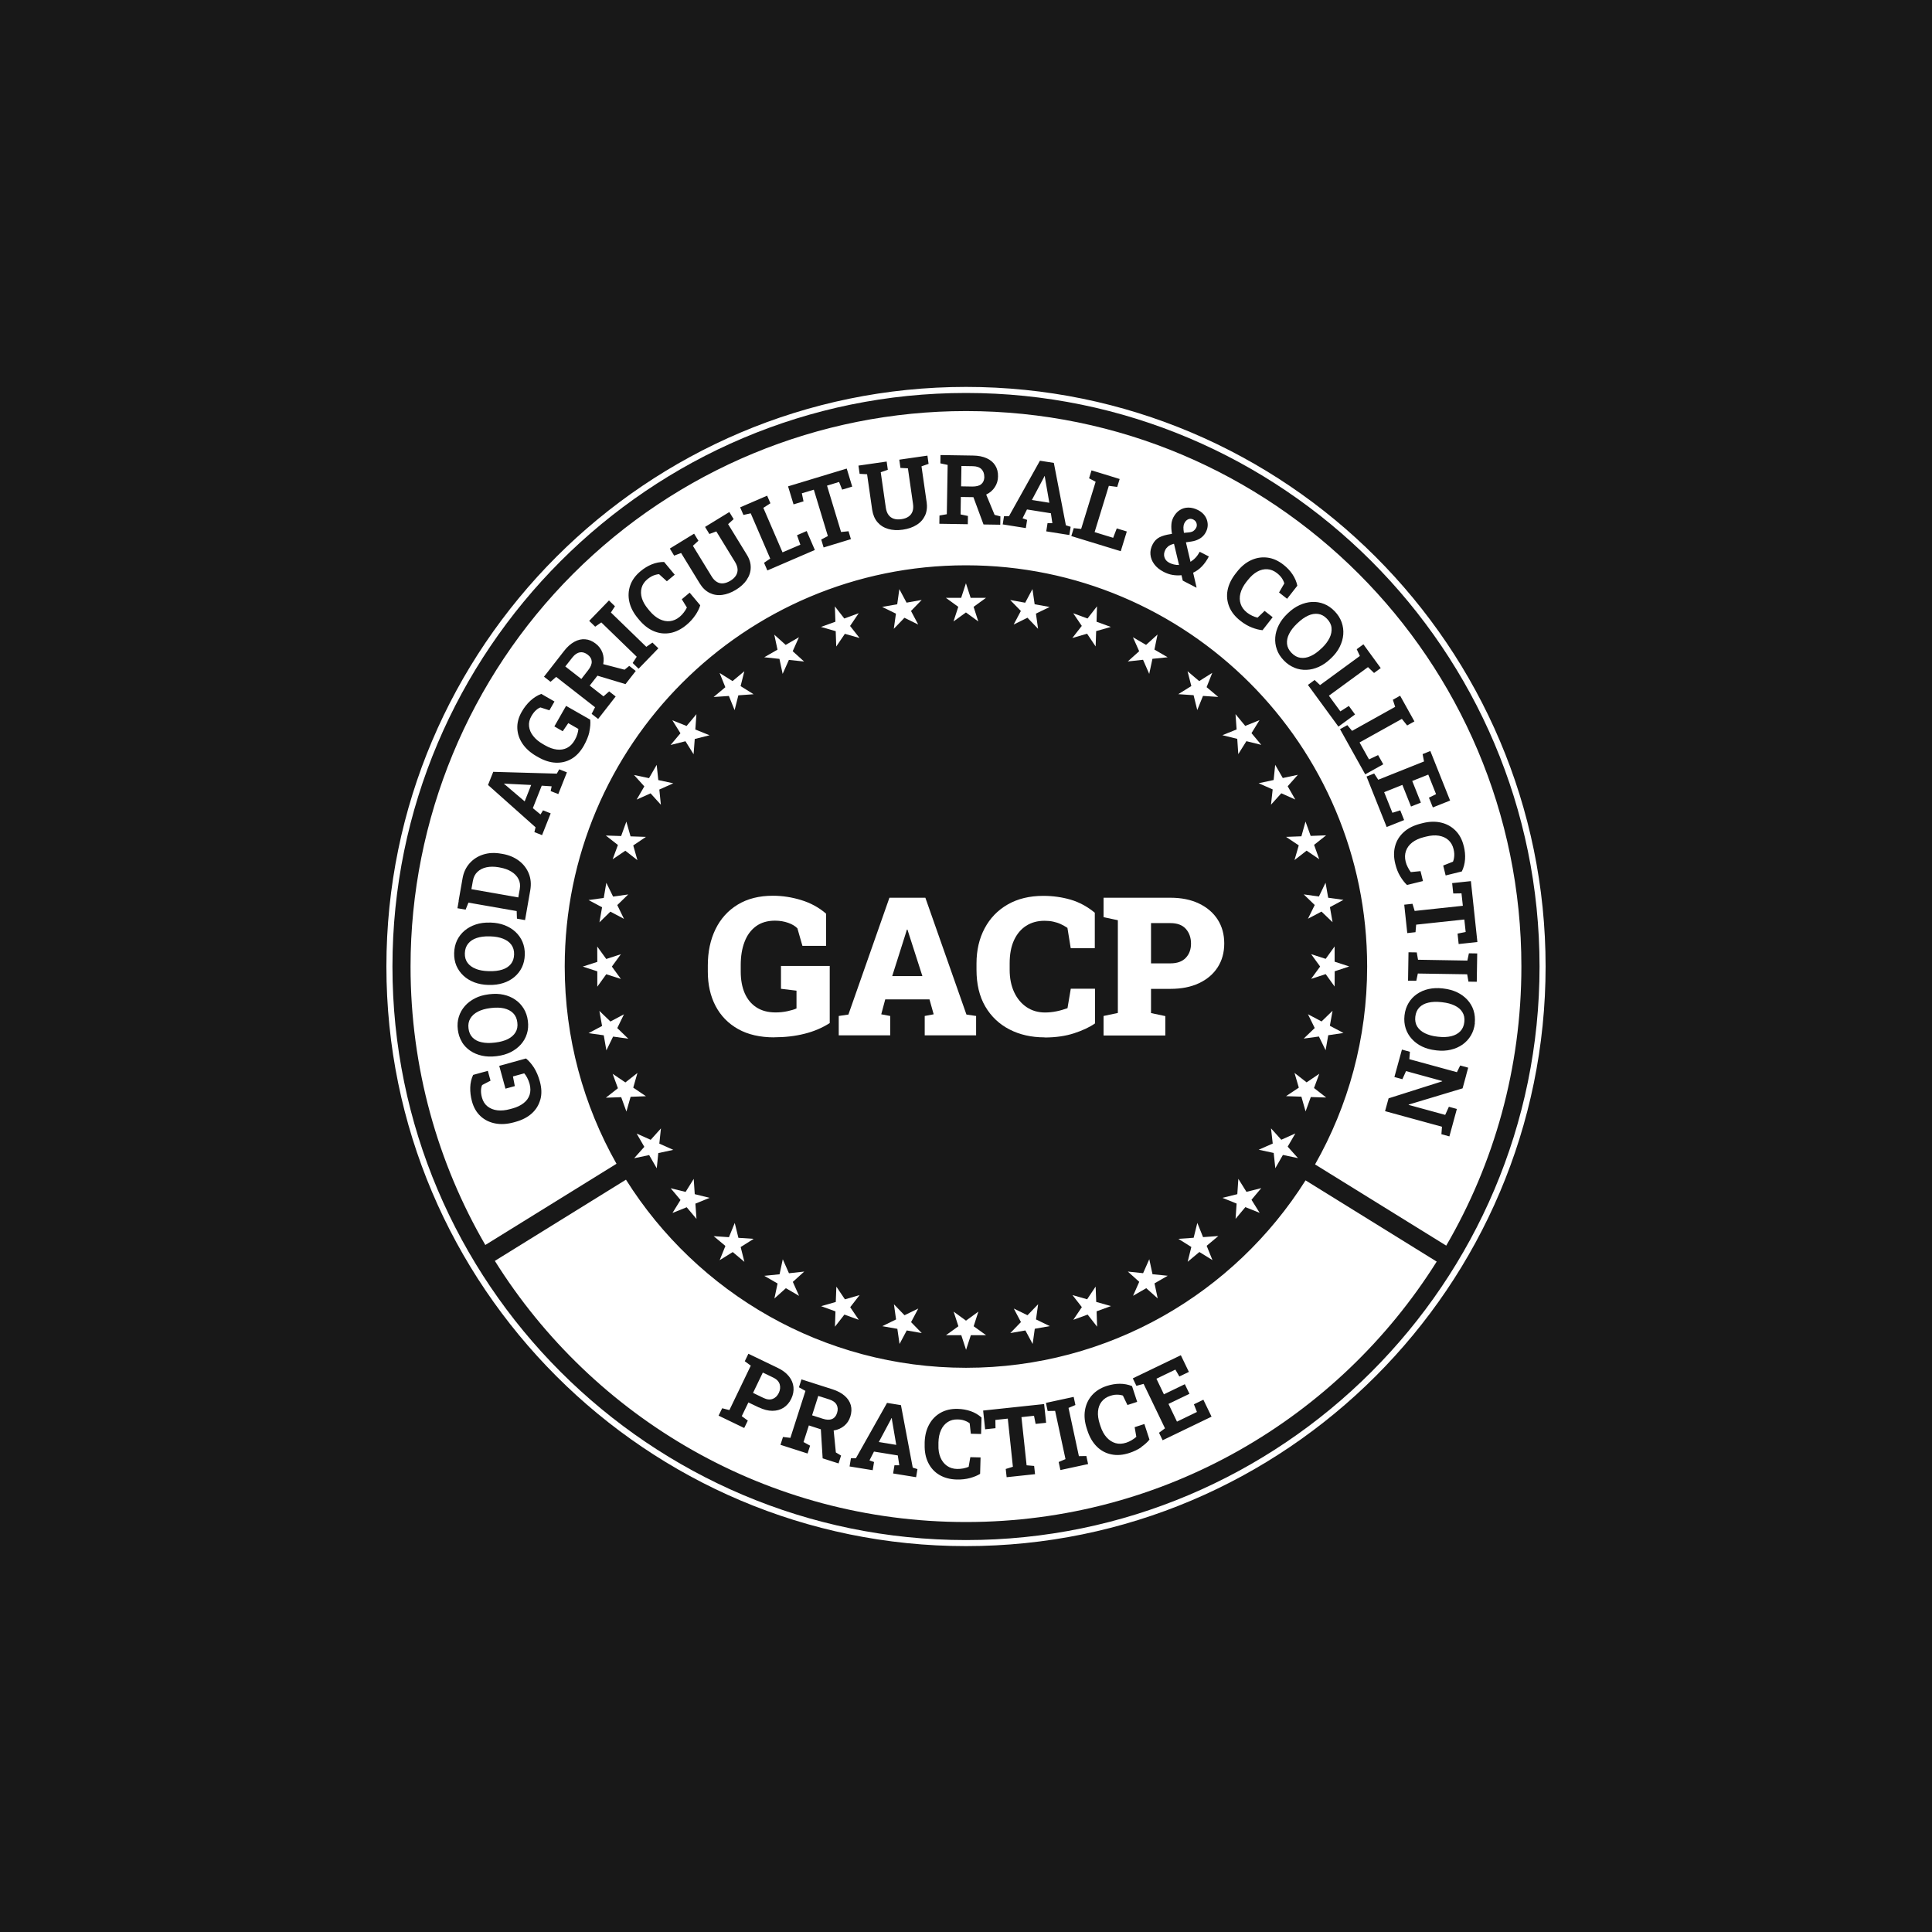 <?xml version="1.0" encoding="UTF-8"?> <svg xmlns="http://www.w3.org/2000/svg" id="a" viewBox="0 0 300 300"><rect y="0" width="300" height="300" fill="#181818"></rect><g><g><polygon points="149.99 90.57 150.72 92.83 153.11 92.83 151.18 94.23 151.91 96.5 149.99 95.1 148.06 96.5 148.8 94.23 146.87 92.83 149.25 92.83 149.99 90.57" fill="#fff"></polygon><polygon points="139.65 91.48 140.77 93.58 143.12 93.16 141.46 94.87 142.58 96.98 140.44 95.93 138.79 97.64 139.12 95.29 136.98 94.24 139.32 93.83 139.65 91.48" fill="#fff"></polygon><polygon points="129.64 94.16 131.1 96.04 133.34 95.22 132 97.2 133.47 99.07 131.19 98.42 129.85 100.39 129.77 98.01 127.48 97.35 129.72 96.54 129.64 94.16" fill="#fff"></polygon><polygon points="120.23 98.55 122 100.14 124.06 98.95 123.09 101.12 124.86 102.72 122.5 102.47 121.53 104.64 121.03 102.31 118.67 102.06 120.73 100.88 120.23 98.55" fill="#fff"></polygon><polygon points="111.74 104.5 113.75 105.76 115.58 104.23 115 106.54 117.02 107.8 114.65 107.97 114.07 110.27 113.18 108.07 110.81 108.23 112.63 106.71 111.74 104.5" fill="#fff"></polygon><polygon points="104.4 111.84 106.61 112.73 108.14 110.9 107.97 113.28 110.18 114.17 107.88 114.75 107.7 117.12 106.44 115.1 104.13 115.68 105.66 113.86 104.4 111.84" fill="#fff"></polygon><polygon points="98.45 120.34 100.78 120.83 101.97 118.77 102.22 121.13 104.55 121.63 102.38 122.6 102.62 124.96 101.02 123.19 98.86 124.16 100.05 122.11 98.45 120.34" fill="#fff"></polygon><polygon points="94.07 129.74 96.45 129.82 97.26 127.58 97.91 129.87 100.3 129.95 98.33 131.28 98.98 133.57 97.1 132.1 95.13 133.43 95.95 131.21 94.07 129.74" fill="#fff"></polygon><polygon points="91.39 139.76 93.75 139.43 94.15 137.08 95.2 139.22 97.55 138.89 95.85 140.54 96.89 142.68 94.78 141.56 93.08 143.22 93.49 140.88 91.39 139.76" fill="#fff"></polygon><polygon points="90.49 150.09 92.75 149.36 92.74 146.98 94.14 148.91 96.41 148.17 95.01 150.09 96.41 152.01 94.14 151.28 92.75 153.21 92.75 150.83 90.49 150.09" fill="#fff"></polygon><polygon points="91.39 160.43 93.49 159.31 93.07 156.97 94.79 158.62 96.89 157.5 95.85 159.64 97.56 161.29 95.2 160.96 94.16 163.1 93.75 160.76 91.39 160.43" fill="#fff"></polygon><polygon points="94.08 170.45 95.95 168.98 95.13 166.74 97.11 168.08 98.98 166.61 98.33 168.89 100.3 170.22 97.92 170.31 97.27 172.6 96.46 170.37 94.08 170.45" fill="#fff"></polygon><polygon points="98.47 179.85 100.05 178.08 98.86 176.02 101.04 176.99 102.63 175.22 102.38 177.58 104.55 178.55 102.22 179.05 101.98 181.41 100.8 179.36 98.47 179.85" fill="#fff"></polygon><polygon points="104.42 188.35 105.67 186.33 104.14 184.51 106.46 185.08 107.72 183.06 107.88 185.43 110.19 186 107.98 186.9 108.15 189.27 106.63 187.46 104.42 188.35" fill="#fff"></polygon><polygon points="111.75 195.68 112.64 193.47 110.82 191.95 113.19 192.11 114.09 189.9 114.66 192.21 117.03 192.37 115.01 193.64 115.59 195.94 113.78 194.42 111.75 195.68" fill="#fff"></polygon><polygon points="120.25 201.63 120.74 199.3 118.68 198.11 121.05 197.87 121.55 195.54 122.51 197.71 124.88 197.45 123.11 199.05 124.08 201.22 122.03 200.03 120.25 201.63" fill="#fff"></polygon><polygon points="129.65 206.01 129.73 203.63 127.5 202.82 129.78 202.17 129.87 199.79 131.2 201.76 133.48 201.1 132.02 202.98 133.35 204.94 131.12 204.13 129.65 206.01" fill="#fff"></polygon><polygon points="139.68 208.69 139.34 206.34 137 205.93 139.14 204.88 138.81 202.53 140.45 204.23 142.59 203.19 141.47 205.3 143.13 207 140.8 206.59 139.68 208.69" fill="#fff"></polygon><polygon points="150.01 209.6 149.27 207.33 146.89 207.33 148.82 205.94 148.08 203.67 150 205.07 151.92 203.67 151.19 205.94 153.12 207.33 150.75 207.33 150.01 209.6" fill="#fff"></polygon><polygon points="160.35 208.69 159.22 206.59 156.88 207 158.53 205.29 157.42 203.19 159.55 204.23 161.2 202.52 160.87 204.88 163.01 205.92 160.68 206.33 160.35 208.69" fill="#fff"></polygon><polygon points="170.36 206.01 168.89 204.13 166.66 204.94 167.99 202.97 166.53 201.1 168.81 201.75 170.13 199.78 170.22 202.16 172.51 202.81 170.28 203.62 170.36 206.01" fill="#fff"></polygon><polygon points="179.77 201.62 177.99 200.03 175.94 201.21 176.9 199.04 175.13 197.45 177.5 197.7 178.46 195.53 178.96 197.86 181.32 198.1 179.27 199.28 179.77 201.62" fill="#fff"></polygon><polygon points="188.27 195.67 186.24 194.41 184.42 195.93 184.99 193.63 182.98 192.37 185.35 192.2 185.92 189.89 186.81 192.1 189.18 191.93 187.37 193.45 188.27 195.67" fill="#fff"></polygon><polygon points="195.6 188.33 193.38 187.44 191.86 189.26 192.02 186.89 189.82 186 192.13 185.43 192.29 183.05 193.55 185.07 195.85 184.49 194.33 186.3 195.6 188.33" fill="#fff"></polygon><polygon points="201.55 179.83 199.21 179.34 198.03 181.4 197.78 179.03 195.45 178.53 197.63 177.57 197.36 175.21 198.96 176.98 201.14 176 199.95 178.05 201.55 179.83" fill="#fff"></polygon><polygon points="205.93 170.42 203.54 170.35 202.73 172.58 202.08 170.29 199.7 170.21 201.68 168.89 201.01 166.6 202.89 168.07 204.86 166.73 204.04 168.95 205.93 170.42" fill="#fff"></polygon><polygon points="208.61 160.4 206.25 160.75 205.84 163.08 204.8 160.95 202.44 161.27 204.15 159.63 203.1 157.49 205.21 158.61 206.92 156.95 206.5 159.28 208.61 160.4" fill="#fff"></polygon><polygon points="209.51 150.07 207.25 150.82 207.24 153.19 205.85 151.26 203.59 152 204.99 150.08 203.59 148.16 205.85 148.89 207.24 146.96 207.24 149.33 209.51 150.07" fill="#fff"></polygon><polygon points="208.61 139.73 206.51 140.86 206.92 143.2 205.2 141.55 203.1 142.66 204.15 140.53 202.44 138.88 204.8 139.21 205.83 137.07 206.24 139.4 208.61 139.73" fill="#fff"></polygon><polygon points="205.92 129.71 204.05 131.19 204.85 133.42 202.89 132.09 201.01 133.55 201.67 131.27 199.7 129.95 202.08 129.86 202.72 127.57 203.52 129.8 205.92 129.71" fill="#fff"></polygon><polygon points="201.53 120.31 199.95 122.09 201.13 124.15 198.96 123.18 197.36 124.95 197.62 122.58 195.44 121.62 197.77 121.12 198.01 118.76 199.19 120.81 201.53 120.31" fill="#fff"></polygon><polygon points="195.58 111.82 194.33 113.84 195.85 115.66 193.54 115.09 192.28 117.1 192.12 114.73 189.81 114.16 192.02 113.27 191.85 110.89 193.36 112.72 195.58 111.82" fill="#fff"></polygon><polygon points="188.24 104.48 187.36 106.7 189.17 108.22 186.8 108.06 185.91 110.26 185.34 107.95 182.96 107.79 184.99 106.53 184.4 104.23 186.21 105.76 188.24 104.48" fill="#fff"></polygon><polygon points="179.74 98.53 179.26 100.87 181.31 102.06 178.95 102.3 178.45 104.64 177.49 102.45 175.12 102.71 176.89 101.12 175.92 98.95 177.96 100.14 179.74 98.53" fill="#fff"></polygon><polygon points="170.34 94.15 170.27 96.54 172.49 97.35 170.21 98 170.13 100.38 168.8 98.4 166.51 99.07 167.98 97.19 166.65 95.23 168.87 96.04 170.34 94.15" fill="#fff"></polygon><polygon points="160.32 91.47 160.66 93.83 162.99 94.25 160.86 95.28 161.19 97.64 159.54 95.92 157.4 96.98 158.52 94.87 156.86 93.17 159.19 93.59 160.32 91.47" fill="#fff"></polygon></g><g><polygon points="162.23 73.93 162.19 73.93 162.03 74.25 160.23 77.64 162.94 78.07 162.28 74.27 162.23 73.93" fill="#fff"></polygon><path d="M185.33,82.43c.17-.12,.3-.28,.41-.47,.11-.22,.13-.45,.06-.7-.07-.25-.23-.44-.49-.58-.28-.15-.55-.16-.8-.05-.25,.11-.45,.31-.59,.59-.1,.19-.15,.4-.16,.65,0,.25,.02,.54,.08,.87l.75-.07c.32-.03,.57-.11,.74-.23Z" fill="#fff"></path><path d="M182.15,84.48c-.33,.09-.58,.22-.77,.37-.18,.16-.33,.33-.43,.53-.2,.39-.25,.77-.14,1.14,.11,.37,.36,.66,.74,.86,.23,.12,.48,.21,.73,.27,.26,.06,.53,.09,.8,.08l-.78-3.28-.17,.02Z" fill="#fff"></path><path d="M90.06,101.3c-.42,.06-.81,.32-1.18,.79l-1.1,1.4,2.49,1.94,1.07-1.38c.38-.49,.56-.93,.54-1.33-.02-.4-.22-.76-.62-1.06-.39-.3-.79-.43-1.21-.37Z" fill="#fff"></path><path d="M74.79,161.84c.58,.13,1.24,.15,1.98,.06l.18-.02c.74-.09,1.38-.27,1.91-.53,.53-.27,.93-.62,1.19-1.05s.36-.95,.28-1.54c-.07-.6-.29-1.08-.65-1.44-.36-.36-.83-.6-1.41-.74-.58-.13-1.25-.15-1.99-.06l-.17,.02c-.73,.09-1.36,.27-1.89,.54-.53,.27-.93,.63-1.19,1.07s-.36,.96-.28,1.55c.07,.59,.29,1.07,.64,1.42,.36,.36,.82,.6,1.4,.72Z" fill="#fff"></path><path d="M73.89,150.45c.55,.21,1.2,.33,1.95,.35h.18c.75,.02,1.4-.06,1.97-.24,.57-.18,1.01-.47,1.33-.86,.32-.39,.49-.88,.51-1.48,.02-.6-.13-1.11-.43-1.52s-.73-.72-1.29-.94c-.56-.22-1.21-.34-1.96-.36h-.18c-.74-.02-1.39,.06-1.95,.25-.57,.19-1.01,.48-1.33,.88-.32,.4-.49,.89-.51,1.49-.02,.6,.13,1.1,.43,1.5s.73,.71,1.28,.92Z" fill="#fff"></path><polygon points="78.29 121.68 78.27 121.72 78.55 121.95 81.47 124.44 82.48 121.89 78.62 121.7 78.29 121.68" fill="#fff"></polygon><path d="M80.71,138.06c.1-.58,.04-1.1-.2-1.56-.23-.46-.6-.84-1.1-1.15s-1.09-.52-1.77-.64l-.2-.04c-.69-.12-1.32-.12-1.89,0-.57,.12-1.04,.36-1.41,.71-.37,.35-.61,.82-.71,1.4l-.23,1.29,7.28,1.28,.23-1.29Z" fill="#fff"></path><path d="M205.26,100.63c.53-.51,.93-1.04,1.19-1.57s.36-1.06,.31-1.57c-.05-.51-.29-.98-.71-1.41-.41-.43-.87-.68-1.37-.75-.5-.07-1.02,.02-1.55,.26-.54,.24-1.08,.63-1.62,1.14l-.13,.12c-.54,.52-.94,1.04-1.21,1.58s-.37,1.05-.32,1.55c.05,.5,.28,.97,.7,1.4,.42,.44,.88,.69,1.38,.76,.5,.07,1.03-.01,1.57-.26,.55-.24,1.09-.62,1.63-1.14l.13-.12Z" fill="#fff"></path><path d="M152.84,74.05c0-.49-.14-.89-.43-1.19s-.75-.46-1.34-.47l-1.78-.03-.05,3.16,1.74,.03c.62,0,1.08-.11,1.39-.37s.47-.63,.48-1.13Z" fill="#fff"></path><path d="M225.87,156.14c-.53-.26-1.17-.43-1.91-.51l-.17-.02c-.74-.08-1.41-.06-1.99,.08-.58,.13-1.05,.38-1.4,.74-.35,.36-.56,.84-.63,1.43-.07,.6,.03,1.12,.3,1.55,.27,.43,.67,.78,1.21,1.04,.54,.26,1.18,.44,1.92,.52l.18,.02c.73,.08,1.39,.05,1.97-.09,.58-.14,1.05-.4,1.4-.76s.57-.85,.63-1.44c.07-.59-.03-1.1-.3-1.53-.26-.43-.66-.77-1.2-1.03Z" fill="#fff"></path><path d="M150,63.83c-22.87,0-44.81,9.09-60.99,25.26-16.17,16.17-25.26,38.11-25.26,60.99,0,15.76,4.23,30.53,11.61,43.24l20.37-12.61c-5.11-9.04-8.04-19.49-8.04-30.63,0-34.41,27.89-62.3,62.3-62.3s62.3,27.89,62.3,62.3c0,11.17-2.94,21.66-8.09,30.73l20.37,12.61c7.42-12.74,11.67-27.54,11.67-43.34,0-47.63-38.62-86.25-86.25-86.25Zm79.41,82.45l-2.91,.31-.17-1.62,1.26-.25-.21-1.94-7.48,.8-.1,1.17-1.28,.14-.47-4.41,1.28-.14,.34,1.11,7.48-.8-.21-1.93-1.28,.02-.17-1.61,2.91-.31,1.01,9.47Zm-2.11-14.88c.17,.7,.24,1.38,.19,2.05-.05,.66-.21,1.29-.5,1.87l-2.51,.62-.38-1.54,1.52-.6c.07-.18,.13-.38,.16-.58,.03-.2,.05-.42,.04-.65-.01-.23-.05-.46-.11-.72-.14-.59-.42-1.06-.81-1.41s-.88-.57-1.47-.67-1.24-.05-1.97,.13l-.36,.09c-.72,.18-1.32,.45-1.8,.82s-.8,.81-.98,1.32c-.18,.51-.2,1.06-.05,1.66,.07,.3,.18,.59,.33,.87,.14,.28,.3,.54,.47,.76l1.51-.15,.38,1.54-2.48,.61c-.36-.34-.71-.78-1.05-1.34s-.59-1.2-.77-1.94c-.25-1-.26-1.93-.02-2.78,.23-.85,.69-1.57,1.36-2.17,.67-.6,1.53-1.02,2.58-1.29l.35-.09c1-.25,1.94-.28,2.82-.08s1.62,.61,2.24,1.22c.62,.62,1.06,1.42,1.3,2.43Zm-156.09,8.5l.61-3.48c.16-.94,.53-1.73,1.1-2.37,.57-.64,1.27-1.09,2.12-1.36s1.77-.31,2.78-.13l.19,.03c1,.17,1.85,.53,2.56,1.06,.71,.53,1.22,1.2,1.54,1.99,.32,.79,.39,1.65,.23,2.59l-.81,4.64-1.26-.22-.04-1.18-7.49-1.31-.44,1.09-1.27-.22,.2-1.13Zm-.69,8.08c.02-.72,.17-1.38,.45-1.97,.29-.59,.68-1.09,1.18-1.51,.5-.42,1.08-.73,1.74-.95s1.38-.31,2.16-.29h.16c.78,.02,1.5,.16,2.15,.41s1.21,.59,1.69,1.04c.47,.44,.84,.96,1.09,1.56,.25,.6,.37,1.26,.35,1.99-.02,.72-.17,1.37-.45,1.95-.28,.58-.67,1.08-1.17,1.5-.5,.42-1.08,.73-1.74,.94-.66,.21-1.39,.31-2.17,.29h-.16c-.78-.02-1.49-.16-2.14-.4-.65-.25-1.22-.59-1.69-1.03-.48-.44-.84-.96-1.1-1.55-.25-.6-.37-1.26-.35-1.97Zm1.21,13.81c-.34-.55-.55-1.19-.64-1.9-.09-.72-.04-1.39,.16-2.01,.19-.62,.51-1.18,.94-1.67,.43-.49,.96-.88,1.58-1.2s1.32-.51,2.09-.61l.16-.02c.78-.09,1.5-.07,2.18,.08s1.29,.41,1.82,.78c.54,.37,.97,.83,1.31,1.39,.34,.56,.55,1.19,.64,1.91,.09,.71,.04,1.38-.16,2-.19,.62-.51,1.17-.94,1.65-.43,.48-.96,.88-1.58,1.19-.62,.31-1.32,.51-2.1,.61l-.16,.02c-.77,.09-1.5,.07-2.18-.08-.68-.15-1.29-.4-1.83-.77s-.97-.82-1.31-1.37Zm12.17,8.95c-.23,.84-.66,1.55-1.31,2.14s-1.47,1.02-2.46,1.3l-.35,.1c-1.03,.28-1.98,.34-2.87,.17-.89-.17-1.65-.54-2.28-1.12-.63-.58-1.08-1.35-1.34-2.3-.2-.74-.29-1.46-.27-2.17,.02-.71,.17-1.36,.45-1.95l2.28-.63,.42,1.53-1.3,.67c-.11,.23-.17,.51-.18,.85-.01,.34,.04,.71,.15,1.11,.16,.57,.44,1.03,.86,1.36s.93,.54,1.53,.61c.6,.07,1.26,.01,1.98-.19l.37-.1c.7-.19,1.27-.47,1.73-.83,.46-.36,.77-.79,.93-1.29s.16-1.06,0-1.68c-.1-.36-.23-.69-.38-.97-.15-.29-.3-.51-.46-.68l-1.75,.48,.29,1.5-1.45,.4-.97-3.54,4.16-1.15c.45,.37,.86,.85,1.24,1.43,.37,.59,.68,1.31,.91,2.15,.28,1.02,.31,1.95,.08,2.79Zm2.8-47.43l-1.19-.47,.15-.74-1.54-.1-1.38,3.49,1.19,.98,.39-.64,1.19,.47-1.34,3.38-1.19-.47,.18-.75-7.38-6.57,.81-2.04,9.87,.28,.38-.67,1.19,.47-1.34,3.38Zm4.82-9.66c-.15,.68-.45,1.4-.88,2.17-.53,.92-1.17,1.6-1.92,2.03-.75,.43-1.57,.62-2.44,.58s-1.76-.32-2.66-.83l-.32-.18c-.92-.53-1.64-1.17-2.15-1.91-.51-.75-.78-1.55-.82-2.4-.04-.86,.19-1.72,.68-2.58,.38-.67,.83-1.24,1.35-1.72,.52-.48,1.08-.83,1.69-1.06l2.05,1.18-.79,1.37-1.39-.45c-.24,.08-.48,.24-.73,.47-.25,.23-.47,.53-.68,.89-.3,.52-.42,1.04-.36,1.57,.06,.53,.27,1.04,.65,1.51,.37,.48,.88,.9,1.53,1.27l.33,.19c.63,.36,1.23,.57,1.81,.64,.58,.07,1.1-.02,1.57-.25,.47-.24,.87-.63,1.19-1.19,.19-.33,.33-.64,.42-.95,.09-.31,.15-.58,.16-.81l-1.57-.9-.86,1.26-1.3-.75,1.82-3.19,3.75,2.14c.06,.58,0,1.21-.14,1.89Zm5.58-7.43l-4.33-1.3-1.2,1.54,2.14,1.67,.88-.77,1.01,.79-2.72,3.49-1.01-.79,.53-1.03-6.04-4.71-.87,.76-1.02-.79,3.11-3.99c.5-.65,1.04-1.12,1.6-1.43s1.13-.44,1.69-.39c.57,.04,1.11,.27,1.64,.68,.49,.38,.84,.85,1.04,1.4,.2,.55,.24,1.13,.12,1.75,0,0,0,.02,0,.03l3.31,.86,.73-.59,1.01,.79-1.6,2.05Zm2.06-2.38l-.92-.89,.63-.97-5.5-5.33-.95,.66-.93-.9,3.07-3.17,.93,.9-.63,.97,5.5,5.33,.95-.66,.92,.89-3.07,3.17Zm8.82-8.33c-.36,.54-.82,1.06-1.4,1.54-.8,.66-1.63,1.08-2.49,1.24-.87,.16-1.71,.07-2.54-.27-.83-.34-1.59-.93-2.29-1.76l-.23-.28c-.66-.79-1.1-1.63-1.3-2.5-.2-.87-.16-1.72,.12-2.55s.82-1.57,1.61-2.23c.55-.46,1.14-.82,1.76-1.07,.62-.25,1.25-.37,1.9-.37l1.65,1.98-1.22,1.02-1.21-1.1c-.2,.01-.4,.05-.6,.11-.2,.06-.4,.14-.6,.25-.2,.11-.4,.25-.6,.41-.47,.39-.77,.84-.91,1.34s-.13,1.04,.04,1.61c.17,.57,.5,1.14,.98,1.71l.24,.29c.48,.57,.99,.99,1.53,1.26,.54,.26,1.08,.37,1.61,.31,.54-.06,1.04-.28,1.52-.68,.24-.2,.45-.42,.64-.68,.19-.25,.35-.5,.47-.75l-.79-1.29,1.22-1.02,1.64,1.96c-.14,.48-.39,.99-.75,1.53Zm7.97-5.46c-.4,.58-.96,1.1-1.69,1.54-.72,.44-1.43,.7-2.13,.79-.7,.09-1.35-.02-1.94-.31-.59-.29-1.1-.77-1.52-1.45l-2.91-4.75-1.08,.41-.67-1.1,3.77-2.31,.67,1.1-.86,.78,2.91,4.75c.24,.4,.52,.69,.83,.87,.31,.18,.64,.25,.99,.21s.71-.17,1.09-.4c.38-.23,.67-.5,.86-.8,.19-.3,.28-.63,.26-.98-.02-.36-.15-.73-.39-1.13l-2.91-4.75-1.08,.4-.67-1.1,3.77-2.31,.67,1.1-.86,.78,2.91,4.75c.42,.68,.62,1.35,.6,2.02-.01,.66-.22,1.29-.62,1.87Zm3.2-1.48l-.51-1.18,.96-.65-3.03-7.03-1.13,.25-.51-1.18,1.04-.45,1.97-.85,1.18-.51,.51,1.18-1.1,.71,2.98,6.91,2.77-1.19-.52-1.47,1.5-.65,1.27,2.94-7.37,3.18Zm11.44-5.96l1.17-.12,.37,1.23-4.24,1.29-.37-1.23,1.03-.54-2.18-7.2-1.86,.56,.26,1.25-1.55,.47-.85-2.8,9.11-2.76,.85,2.8-1.56,.47-.48-1.19-1.87,.57,2.18,7.2Zm13.3-4.67c.11,.79,.03,1.48-.24,2.09-.28,.6-.71,1.1-1.31,1.47-.6,.38-1.32,.63-2.16,.75-.84,.12-1.6,.08-2.27-.12-.68-.2-1.23-.55-1.66-1.05-.43-.5-.7-1.15-.82-1.93l-.79-5.51-1.16-.06-.18-1.28,4.38-.63,.18,1.28-1.1,.38,.79,5.51c.07,.46,.21,.84,.42,1.12,.21,.29,.49,.48,.82,.59s.72,.13,1.16,.07c.45-.06,.82-.19,1.11-.39,.3-.2,.5-.46,.63-.8,.12-.33,.15-.73,.08-1.2l-.79-5.51-1.16-.06-.18-1.28,4.37-.63,.18,1.28-1.1,.38,.79,5.51Zm11.42,3.54l-2.59-.04-1.57-4.24-1.95-.03-.04,2.71,1.14,.24-.02,1.28-4.42-.07,.02-1.28,1.14-.2,.13-7.66-1.13-.24,.02-1.29,5.06,.08c.82,.01,1.52,.15,2.1,.41,.58,.26,1.03,.64,1.33,1.11s.46,1.05,.44,1.72c0,.63-.18,1.18-.5,1.67-.32,.49-.76,.87-1.32,1.14,0,0-.02,0-.02,0l1.31,3.16,.9,.23-.02,1.28Zm10.74,1.6l-3.59-.57,.2-1.27h.75l-.23-1.54-3.71-.59-.69,1.37,.71,.25-.2,1.27-3.59-.57,.2-1.27h.77l4.81-8.62,2.16,.34,1.87,9.69,.74,.23-.2,1.27Zm7.97,2.51l-7.67-2.35,.38-1.23,1.15,.12,2.25-7.32-1.02-.54,.38-1.23,1.09,.33,2.05,.63,1.23,.38-.38,1.23-1.3-.17-2.21,7.19,2.88,.88,.56-1.46,1.56,.48-.94,3.06Zm12.62,2.35c-.41,.43-.87,.76-1.37,.99l.53,2.29-.03,.03-2.11-1.09-.2-.84c-.49,.05-.96,.03-1.42-.05-.45-.08-.9-.24-1.35-.47-.63-.33-1.12-.72-1.46-1.19-.35-.47-.54-.97-.59-1.5-.05-.54,.07-1.07,.35-1.6,.25-.49,.61-.85,1.05-1.08,.45-.23,1.03-.39,1.76-.5,.03,0,.06-.01,.09-.02s.06,0,.09-.01c-.09-.55-.12-1.03-.09-1.43,.02-.41,.13-.78,.3-1.12,.26-.5,.59-.88,1-1.14,.4-.26,.85-.39,1.35-.39,.49,0,1,.13,1.52,.4,.46,.24,.81,.55,1.06,.92,.25,.38,.38,.78,.41,1.22,.03,.43-.07,.85-.28,1.26-.22,.43-.53,.76-.92,1-.39,.24-.85,.4-1.35,.47l-.83,.12,.71,3.03c.29-.18,.56-.4,.8-.66s.45-.56,.63-.9l1.42,.73c-.31,.6-.67,1.11-1.08,1.54Zm9.42,9.92c-.5-.04-1.05-.18-1.65-.41-.6-.23-1.21-.58-1.8-1.05-.82-.64-1.4-1.36-1.73-2.17s-.43-1.66-.27-2.54c.16-.88,.57-1.75,1.24-2.61l.22-.28c.64-.82,1.36-1.42,2.17-1.8,.81-.38,1.65-.52,2.52-.42,.87,.1,1.71,.47,2.52,1.1,.57,.44,1.04,.94,1.41,1.49,.37,.55,.63,1.15,.76,1.78l-1.59,2.03-1.25-.98,.82-1.41c-.06-.19-.13-.38-.23-.56-.1-.18-.22-.36-.37-.53-.15-.17-.33-.34-.53-.5-.48-.37-.98-.58-1.51-.61-.53-.03-1.05,.09-1.57,.38-.52,.29-1.01,.73-1.47,1.32l-.23,.29c-.46,.59-.76,1.18-.91,1.76s-.13,1.13,.04,1.64c.17,.51,.5,.96,.98,1.34,.24,.19,.51,.35,.8,.49,.29,.13,.57,.24,.84,.3l1.1-1.05,1.25,.98-1.57,2.01Zm4.94,5.82c-.61-.24-1.16-.62-1.66-1.14-.5-.52-.86-1.08-1.07-1.69-.22-.61-.3-1.24-.25-1.89,.05-.65,.24-1.28,.55-1.9s.75-1.2,1.32-1.75l.12-.11c.56-.54,1.15-.95,1.79-1.24,.63-.29,1.27-.45,1.92-.49,.65-.03,1.27,.07,1.88,.31,.6,.24,1.15,.62,1.65,1.14,.5,.52,.86,1.09,1.08,1.71,.22,.62,.3,1.25,.25,1.9-.05,.65-.24,1.28-.55,1.91s-.75,1.2-1.31,1.74l-.12,.11c-.56,.54-1.16,.96-1.8,1.25s-1.28,.45-1.92,.47c-.65,.03-1.28-.08-1.88-.32Zm2.1,2.67l1.03-.76,.85,.79,6.18-4.52-.49-1.05,1.04-.76,.67,.92,1.26,1.73,.76,1.04-1.04,.76-.94-.91-6.07,4.44,1.78,2.43,1.32-.84,.96,1.32-2.58,1.89-4.74-6.48Zm4.99,6.87l1.12-.62,.74,.89,6.69-3.73-.36-1.1,1.13-.63,.55,.99,1.04,1.87,.63,1.13-1.13,.63-.82-1.02-6.57,3.66,1.47,2.63,1.41-.67,.8,1.43-2.8,1.56-3.91-7.01Zm4.1,7.36l1.19-.47,.63,.97,7.11-2.84-.22-1.14,1.2-.48,3.07,7.69-2.68,1.07-.61-1.52,1.11-.54-1.21-3.04-2.49,.99,1.34,3.36-1.53,.61-1.34-3.36-2.83,1.13,1.28,3.2,1.22-.38,.6,1.51-2.71,1.08-3.13-7.84Zm15.49,46.33l-.57,2.09-8.37,2.52v.05l5.67,1.55,.57-1.26,1.24,.34-.86,3.16-.3,1.1-1.24-.34,.09-1.16-8.84-2.42,.55-1.99,8.32-2.64v-.05l-5.61-1.54-.57,1.26-1.24-.34,1.17-4.26,1.24,.34-.09,1.15,7.39,2.02,.51-1.04,1.24,.34-.3,1.1Zm1.34-8.04c-.08,.72-.29,1.36-.62,1.92-.33,.56-.77,1.03-1.3,1.41-.53,.37-1.14,.64-1.82,.8s-1.4,.2-2.18,.11l-.16-.02c-.78-.09-1.48-.28-2.11-.58-.63-.3-1.16-.7-1.6-1.18s-.76-1.03-.96-1.65-.26-1.29-.18-2.01c.08-.72,.29-1.35,.62-1.91,.33-.56,.76-1.02,1.29-1.39,.53-.37,1.14-.64,1.81-.79,.68-.15,1.41-.19,2.18-.1l.16,.02c.77,.09,1.47,.28,2.1,.58,.63,.3,1.16,.69,1.6,1.17,.44,.48,.76,1.02,.96,1.64,.2,.62,.26,1.28,.19,2Zm.29-6.42l-1.29-.02-.2-1.14-7.66-.12-.24,1.13-1.28-.02,.07-4.41,1.28,.02,.2,1.14,7.66,.13,.24-1.13,1.29,.02-.07,4.41Z" fill="#fff"></path></g><g><path d="M129.2,220.35c.37-.16,.63-.47,.78-.95,.15-.47,.13-.89-.07-1.27-.2-.37-.58-.65-1.15-.83l-1.7-.54-.96,3.01,1.66,.53c.59,.19,1.06,.2,1.43,.05Z" fill="#fff"></path><path d="M202.73,183.28c-11.03,17.49-30.53,29.11-52.73,29.11s-41.77-11.66-52.8-29.21l-20.36,12.61c15.24,24.35,42.31,40.55,73.16,40.55,30.81,0,57.84-16.15,73.09-40.44l-20.36-12.61Zm-84.89,35.27l-1.63-.78-1.03,2.13,.94,.69-.56,1.15-3.98-1.92,.56-1.15,1.12,.29,3.32-6.9-.93-.69,.56-1.16,1.02,.49,3.55,1.71c.73,.35,1.31,.79,1.72,1.3,.41,.51,.65,1.07,.71,1.67s-.05,1.2-.34,1.81c-.29,.61-.7,1.08-1.2,1.4s-1.09,.48-1.74,.48c-.65,0-1.35-.18-2.08-.53Zm11.96,6.99l.8,.48-.39,1.22-2.47-.79-.28-4.51-1.86-.6-.83,2.58,1.02,.56-.39,1.22-4.21-1.35,.39-1.22,1.15,.14,2.34-7.29-1.01-.56,.39-1.23,4.82,1.54c.78,.25,1.41,.59,1.89,1.01,.48,.42,.8,.91,.95,1.45s.13,1.14-.07,1.77c-.19,.6-.51,1.08-.96,1.45-.45,.37-.98,.61-1.6,.71,0,0-.02,0-.03,0l.34,3.41Zm12.47,3.84l-3.59-.58,.21-1.27h.75l-.23-1.53-3.7-.6-.7,1.37,.71,.25-.21,1.27-3.59-.58,.21-1.27h.77l4.84-8.6,2.16,.35,1.83,9.7,.73,.23-.21,1.27Zm10.07-6.71l-1.59-.04-.18-1.62c-.16-.12-.33-.23-.52-.31s-.39-.16-.61-.21c-.22-.05-.46-.08-.72-.08-.61-.02-1.13,.12-1.57,.41s-.79,.7-1.03,1.24c-.25,.54-.38,1.18-.4,1.93v.37c-.03,.75,.08,1.4,.31,1.95,.23,.55,.57,.99,1.01,1.3,.44,.31,.97,.48,1.59,.49,.31,0,.62-.02,.93-.08,.31-.06,.6-.15,.85-.25l.26-1.5,1.59,.04-.07,2.55c-.42,.26-.95,.48-1.57,.65-.63,.17-1.32,.25-2.07,.23-1.04-.03-1.93-.27-2.69-.72-.76-.45-1.33-1.08-1.73-1.89-.4-.8-.58-1.75-.55-2.83v-.36c.04-1.04,.26-1.95,.69-2.73,.42-.79,1.02-1.4,1.77-1.83,.76-.43,1.65-.64,2.68-.61,.72,.02,1.4,.14,2.02,.36,.63,.22,1.18,.55,1.67,.98l-.07,2.58Zm8.47-1.57l-.25-1.26-1.95,.21,.8,7.48,1.17,.1,.14,1.28-4.41,.47-.14-1.28,1.11-.34-.79-7.48-1.93,.21,.02,1.28-1.61,.17-.31-2.91,9.47-1.01,.31,2.91-1.62,.17Zm3.85,7.17l-.27-1.25,1.06-.45-1.61-7.49-1.16,.02-.27-1.26,4.31-.93,.27,1.26-1.07,.45,1.61,7.49,1.16-.02,.27,1.25-4.31,.93Zm12.58-3.56c-.53,.37-1.16,.67-1.88,.91-.99,.32-1.91,.4-2.77,.22-.86-.17-1.62-.57-2.26-1.2-.64-.63-1.13-1.45-1.47-2.49l-.11-.34c-.32-.98-.42-1.92-.28-2.8s.49-1.66,1.06-2.32c.57-.66,1.34-1.16,2.32-1.48,.69-.22,1.36-.34,2.03-.34,.66,0,1.3,.12,1.9,.36l.8,2.45-1.51,.49-.71-1.47c-.19-.06-.39-.1-.59-.12s-.42-.02-.65,0c-.22,.03-.46,.08-.71,.16-.58,.19-1.02,.49-1.35,.91s-.51,.92-.56,1.51c-.05,.59,.04,1.24,.27,1.95l.12,.36c.23,.71,.55,1.29,.95,1.73s.86,.74,1.38,.89c.52,.15,1.07,.12,1.66-.07,.29-.1,.57-.22,.85-.39,.27-.16,.51-.34,.72-.52l-.26-1.5,1.51-.49,.79,2.42c-.31,.39-.73,.77-1.26,1.14Zm3.29-1.07l-.56-1.16,.93-.69-3.32-6.9-1.12,.3-.56-1.16,7.46-3.59,1.25,2.59-1.48,.71-.62-1.07-2.94,1.42,1.16,2.42,3.25-1.57,.72,1.49-3.26,1.57,1.32,2.75,3.1-1.5-.47-1.19,1.47-.71,1.27,2.63-7.61,3.67Z" fill="#fff"></path><polygon points="138.48 220.21 138.43 220.21 138.27 220.53 136.46 223.92 139.17 224.36 138.52 220.55 138.48 220.21" fill="#fff"></polygon><path d="M120.07,213.91l-1.62-.78-1.52,3.16,1.62,.78c.54,.26,1.01,.31,1.43,.15,.42-.16,.73-.47,.95-.92,.22-.46,.27-.91,.14-1.35-.13-.43-.46-.78-1-1.04Z" fill="#fff"></path></g><g><path d="M120.22,161.08c-2.21,0-4.08-.43-5.61-1.29-1.53-.86-2.7-2.06-3.5-3.59-.8-1.53-1.2-3.3-1.2-5.32v-.97c0-2.12,.4-4,1.19-5.62s1.94-2.9,3.45-3.82,3.33-1.38,5.46-1.38c1.46,0,2.92,.22,4.39,.67s2.76,1.15,3.87,2.11v5h-3.67l-.78-2.72c-.33-.34-.8-.63-1.42-.85s-1.3-.34-2.06-.34c-1.17,0-2.16,.29-2.95,.87-.79,.58-1.39,1.39-1.78,2.43-.4,1.04-.59,2.24-.59,3.61v1c0,1.29,.21,2.41,.62,3.36,.42,.95,1.02,1.68,1.83,2.2s1.79,.78,2.96,.78c.62,0,1.23-.06,1.83-.19,.61-.13,1.08-.27,1.42-.43v-2.76l-2.41-.29v-3.55h7.57v8.87c-1.15,.74-2.46,1.3-3.91,1.66-1.45,.37-3.03,.55-4.72,.55Z" fill="#fff"></path><path d="M130.24,160.77v-3.01l1.5-.22,6.37-18.14h5.58l6.38,18.14,1.5,.22v3.01h-7.98v-3.01l1.39-.26-.65-2.32h-6.87l-.62,2.32,1.39,.26v3.01h-8Zm8.31-9.2h4.68l-2.08-6.47-.24-.75h-.09l-.25,.82-2.03,6.4Z" fill="#fff"></path><path d="M162.19,161.08c-2.04,0-3.85-.41-5.44-1.23-1.59-.82-2.85-2.01-3.76-3.57-.91-1.56-1.36-3.46-1.36-5.69v-.98c0-2.05,.42-3.87,1.26-5.45,.84-1.58,2.03-2.82,3.58-3.71s3.39-1.34,5.53-1.34c1.49,0,2.9,.2,4.25,.59,1.35,.4,2.59,1.07,3.75,2.03v5.5h-3.74l-.51-3.15c-.33-.22-.68-.42-1.05-.59s-.76-.29-1.17-.38c-.42-.09-.86-.13-1.34-.13-1.09,0-2.04,.26-2.85,.78-.81,.52-1.44,1.27-1.89,2.25-.45,.98-.67,2.18-.67,3.57v1.01c0,1.31,.23,2.46,.69,3.46,.46,.99,1.1,1.77,1.93,2.33,.83,.56,1.78,.84,2.87,.84,.58,0,1.16-.06,1.76-.18,.6-.12,1.17-.29,1.73-.49l.51-3.02h3.76v5.39c-.85,.59-1.94,1.1-3.26,1.53-1.32,.43-2.84,.65-4.56,.65Z" fill="#fff"></path><path d="M171.36,160.77v-3.01l2.22-.47v-14.4l-2.22-.47v-3.02h10.39c1.7,0,3.18,.3,4.43,.9,1.25,.6,2.22,1.43,2.9,2.49,.68,1.06,1.02,2.3,1.02,3.71s-.34,2.64-1.02,3.7c-.68,1.06-1.65,1.88-2.9,2.47-1.25,.59-2.73,.88-4.43,.88h-3.02v3.76l2.22,.47v3.01h-9.58Zm7.37-11.18h3.02c1.05,0,1.84-.29,2.38-.86,.54-.57,.81-1.31,.81-2.21s-.27-1.69-.81-2.29c-.54-.6-1.34-.89-2.38-.89h-3.02v6.25Z" fill="#fff"></path></g><path d="M150,240.08c-49.63,0-90-40.37-90-90S100.37,60.08,150,60.08s90,40.37,90,90-40.37,90-90,90Zm0-179.06c-49.11,0-89.06,39.95-89.06,89.06s39.95,89.06,89.06,89.06,89.06-39.95,89.06-89.06-39.95-89.06-89.06-89.06Z" fill="#fff"></path></g></svg> 